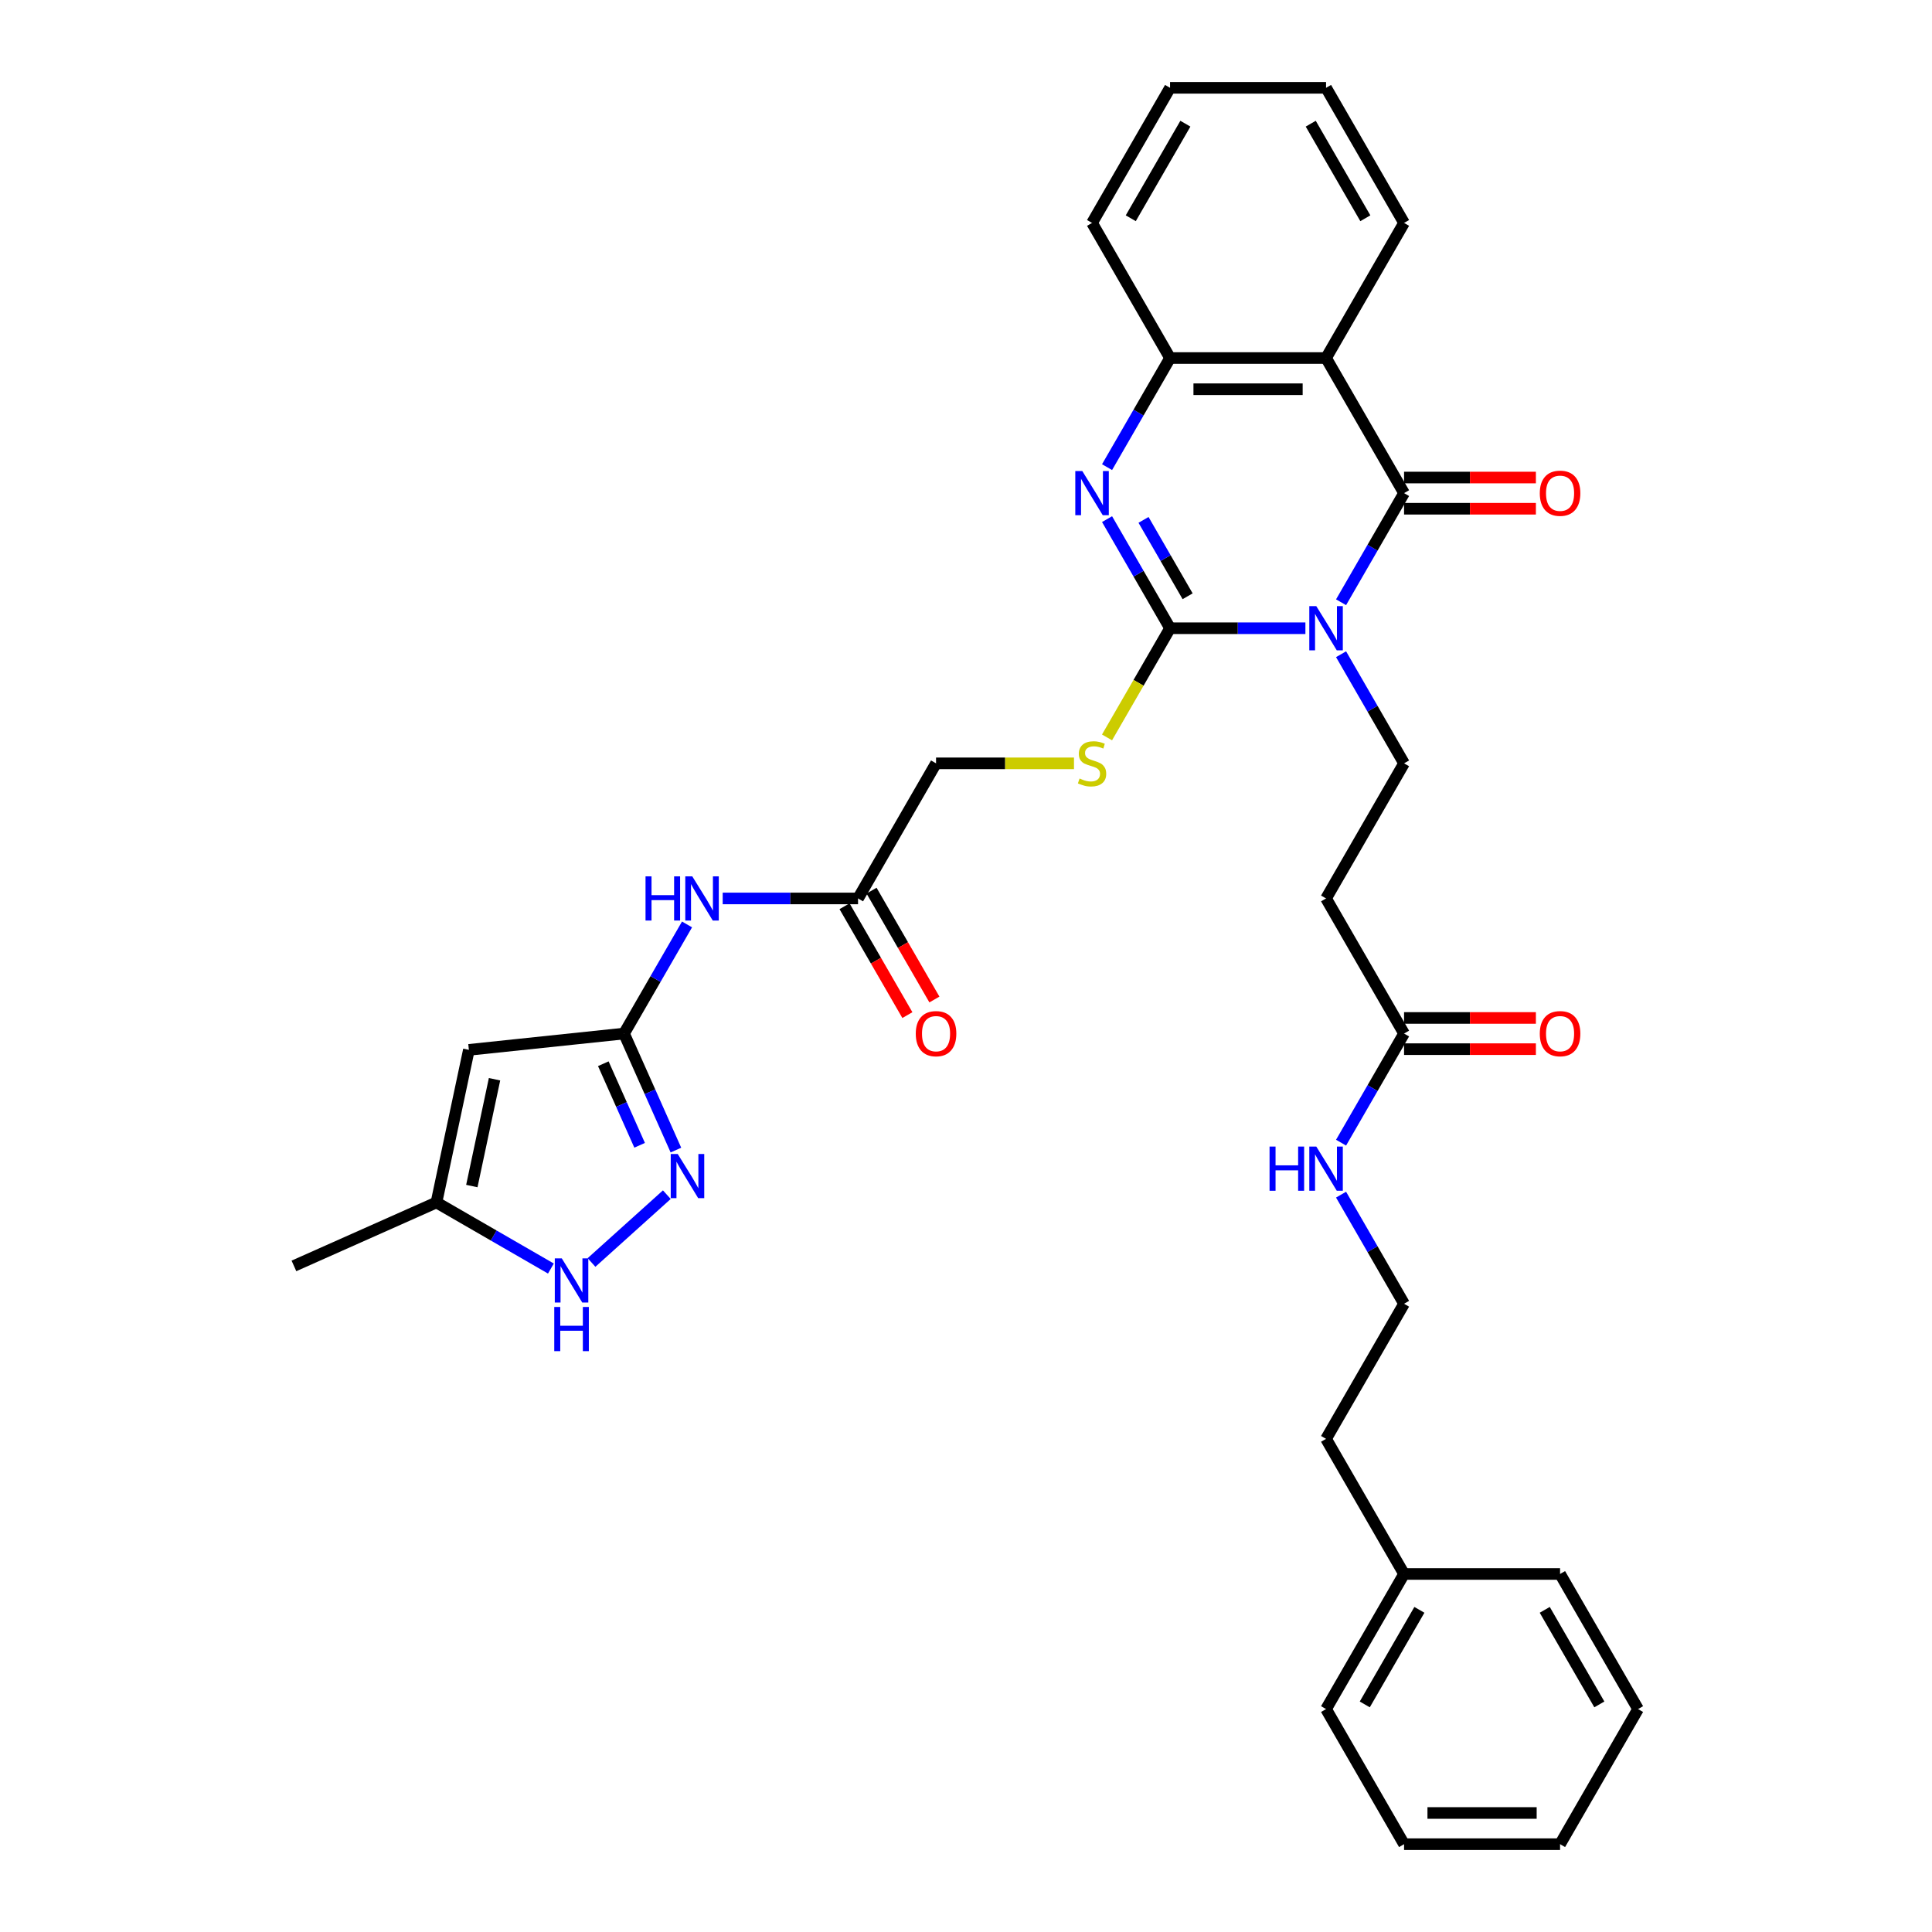 <?xml version='1.0' encoding='iso-8859-1'?>
<svg version='1.1' baseProfile='full'
              xmlns='http://www.w3.org/2000/svg'
                      xmlns:rdkit='http://www.rdkit.org/xml'
                      xmlns:xlink='http://www.w3.org/1999/xlink'
                  xml:space='preserve'
width='1000px' height='1000px' viewBox='0 0 1000 1000'>
<!-- END OF HEADER -->
<rect style='opacity:1.0;fill:#FFFFFF;stroke:none' width='1000' height='1000' x='0' y='0'> </rect>
<path class='bond-0' d='M 675.675,325.175 L 640.647,325.175' style='fill:none;fill-rule:evenodd;stroke:#0000FF;stroke-width:6px;stroke-linecap:butt;stroke-linejoin:miter;stroke-opacity:1' />
<path class='bond-0' d='M 640.647,325.175 L 605.618,325.175' style='fill:none;fill-rule:evenodd;stroke:#000000;stroke-width:6px;stroke-linecap:butt;stroke-linejoin:miter;stroke-opacity:1' />
<path class='bond-1' d='M 694.133,311.722 L 710.437,283.483' style='fill:none;fill-rule:evenodd;stroke:#0000FF;stroke-width:6px;stroke-linecap:butt;stroke-linejoin:miter;stroke-opacity:1' />
<path class='bond-1' d='M 710.437,283.483 L 726.74,255.245' style='fill:none;fill-rule:evenodd;stroke:#000000;stroke-width:6px;stroke-linecap:butt;stroke-linejoin:miter;stroke-opacity:1' />
<path class='bond-9' d='M 694.133,338.627 L 710.437,366.866' style='fill:none;fill-rule:evenodd;stroke:#0000FF;stroke-width:6px;stroke-linecap:butt;stroke-linejoin:miter;stroke-opacity:1' />
<path class='bond-9' d='M 710.437,366.866 L 726.74,395.105' style='fill:none;fill-rule:evenodd;stroke:#000000;stroke-width:6px;stroke-linecap:butt;stroke-linejoin:miter;stroke-opacity:1' />
<path class='bond-2' d='M 605.618,325.175 L 589.314,296.936' style='fill:none;fill-rule:evenodd;stroke:#000000;stroke-width:6px;stroke-linecap:butt;stroke-linejoin:miter;stroke-opacity:1' />
<path class='bond-2' d='M 589.314,296.936 L 573.011,268.697' style='fill:none;fill-rule:evenodd;stroke:#0000FF;stroke-width:6px;stroke-linecap:butt;stroke-linejoin:miter;stroke-opacity:1' />
<path class='bond-2' d='M 614.713,308.628 L 603.3,288.861' style='fill:none;fill-rule:evenodd;stroke:#000000;stroke-width:6px;stroke-linecap:butt;stroke-linejoin:miter;stroke-opacity:1' />
<path class='bond-2' d='M 603.3,288.861 L 591.888,269.094' style='fill:none;fill-rule:evenodd;stroke:#0000FF;stroke-width:6px;stroke-linecap:butt;stroke-linejoin:miter;stroke-opacity:1' />
<path class='bond-11' d='M 605.618,325.175 L 589.305,353.43' style='fill:none;fill-rule:evenodd;stroke:#000000;stroke-width:6px;stroke-linecap:butt;stroke-linejoin:miter;stroke-opacity:1' />
<path class='bond-11' d='M 589.305,353.43 L 572.992,381.685' style='fill:none;fill-rule:evenodd;stroke:#CCCC00;stroke-width:6px;stroke-linecap:butt;stroke-linejoin:miter;stroke-opacity:1' />
<path class='bond-3' d='M 726.74,255.245 L 686.366,185.315' style='fill:none;fill-rule:evenodd;stroke:#000000;stroke-width:6px;stroke-linecap:butt;stroke-linejoin:miter;stroke-opacity:1' />
<path class='bond-16' d='M 726.74,263.32 L 760.857,263.32' style='fill:none;fill-rule:evenodd;stroke:#000000;stroke-width:6px;stroke-linecap:butt;stroke-linejoin:miter;stroke-opacity:1' />
<path class='bond-16' d='M 760.857,263.32 L 794.973,263.32' style='fill:none;fill-rule:evenodd;stroke:#FF0000;stroke-width:6px;stroke-linecap:butt;stroke-linejoin:miter;stroke-opacity:1' />
<path class='bond-16' d='M 726.74,247.17 L 760.857,247.17' style='fill:none;fill-rule:evenodd;stroke:#000000;stroke-width:6px;stroke-linecap:butt;stroke-linejoin:miter;stroke-opacity:1' />
<path class='bond-16' d='M 760.857,247.17 L 794.973,247.17' style='fill:none;fill-rule:evenodd;stroke:#FF0000;stroke-width:6px;stroke-linecap:butt;stroke-linejoin:miter;stroke-opacity:1' />
<path class='bond-34' d='M 573.011,241.792 L 589.314,213.553' style='fill:none;fill-rule:evenodd;stroke:#0000FF;stroke-width:6px;stroke-linecap:butt;stroke-linejoin:miter;stroke-opacity:1' />
<path class='bond-34' d='M 589.314,213.553 L 605.618,185.315' style='fill:none;fill-rule:evenodd;stroke:#000000;stroke-width:6px;stroke-linecap:butt;stroke-linejoin:miter;stroke-opacity:1' />
<path class='bond-6' d='M 686.366,185.315 L 605.618,185.315' style='fill:none;fill-rule:evenodd;stroke:#000000;stroke-width:6px;stroke-linecap:butt;stroke-linejoin:miter;stroke-opacity:1' />
<path class='bond-6' d='M 674.254,201.464 L 617.73,201.464' style='fill:none;fill-rule:evenodd;stroke:#000000;stroke-width:6px;stroke-linecap:butt;stroke-linejoin:miter;stroke-opacity:1' />
<path class='bond-21' d='M 686.366,185.315 L 726.74,115.385' style='fill:none;fill-rule:evenodd;stroke:#000000;stroke-width:6px;stroke-linecap:butt;stroke-linejoin:miter;stroke-opacity:1' />
<path class='bond-4' d='M 322.999,534.965 L 339.303,506.726' style='fill:none;fill-rule:evenodd;stroke:#000000;stroke-width:6px;stroke-linecap:butt;stroke-linejoin:miter;stroke-opacity:1' />
<path class='bond-4' d='M 339.303,506.726 L 355.606,478.488' style='fill:none;fill-rule:evenodd;stroke:#0000FF;stroke-width:6px;stroke-linecap:butt;stroke-linejoin:miter;stroke-opacity:1' />
<path class='bond-5' d='M 322.999,534.965 L 336.426,565.122' style='fill:none;fill-rule:evenodd;stroke:#000000;stroke-width:6px;stroke-linecap:butt;stroke-linejoin:miter;stroke-opacity:1' />
<path class='bond-5' d='M 336.426,565.122 L 349.853,595.28' style='fill:none;fill-rule:evenodd;stroke:#0000FF;stroke-width:6px;stroke-linecap:butt;stroke-linejoin:miter;stroke-opacity:1' />
<path class='bond-5' d='M 312.274,550.581 L 321.672,571.691' style='fill:none;fill-rule:evenodd;stroke:#000000;stroke-width:6px;stroke-linecap:butt;stroke-linejoin:miter;stroke-opacity:1' />
<path class='bond-5' d='M 321.672,571.691 L 331.071,592.801' style='fill:none;fill-rule:evenodd;stroke:#0000FF;stroke-width:6px;stroke-linecap:butt;stroke-linejoin:miter;stroke-opacity:1' />
<path class='bond-7' d='M 322.999,534.965 L 242.693,543.406' style='fill:none;fill-rule:evenodd;stroke:#000000;stroke-width:6px;stroke-linecap:butt;stroke-linejoin:miter;stroke-opacity:1' />
<path class='bond-8' d='M 345.151,618.359 L 306.166,653.461' style='fill:none;fill-rule:evenodd;stroke:#0000FF;stroke-width:6px;stroke-linecap:butt;stroke-linejoin:miter;stroke-opacity:1' />
<path class='bond-23' d='M 605.618,185.315 L 565.244,115.385' style='fill:none;fill-rule:evenodd;stroke:#000000;stroke-width:6px;stroke-linecap:butt;stroke-linejoin:miter;stroke-opacity:1' />
<path class='bond-12' d='M 242.693,543.406 L 225.904,622.389' style='fill:none;fill-rule:evenodd;stroke:#000000;stroke-width:6px;stroke-linecap:butt;stroke-linejoin:miter;stroke-opacity:1' />
<path class='bond-12' d='M 255.971,558.611 L 244.219,613.899' style='fill:none;fill-rule:evenodd;stroke:#000000;stroke-width:6px;stroke-linecap:butt;stroke-linejoin:miter;stroke-opacity:1' />
<path class='bond-36' d='M 285.143,656.591 L 255.524,639.49' style='fill:none;fill-rule:evenodd;stroke:#0000FF;stroke-width:6px;stroke-linecap:butt;stroke-linejoin:miter;stroke-opacity:1' />
<path class='bond-36' d='M 255.524,639.49 L 225.904,622.389' style='fill:none;fill-rule:evenodd;stroke:#000000;stroke-width:6px;stroke-linecap:butt;stroke-linejoin:miter;stroke-opacity:1' />
<path class='bond-13' d='M 726.74,395.105 L 686.366,465.035' style='fill:none;fill-rule:evenodd;stroke:#000000;stroke-width:6px;stroke-linecap:butt;stroke-linejoin:miter;stroke-opacity:1' />
<path class='bond-10' d='M 374.064,465.035 L 409.093,465.035' style='fill:none;fill-rule:evenodd;stroke:#0000FF;stroke-width:6px;stroke-linecap:butt;stroke-linejoin:miter;stroke-opacity:1' />
<path class='bond-10' d='M 409.093,465.035 L 444.121,465.035' style='fill:none;fill-rule:evenodd;stroke:#000000;stroke-width:6px;stroke-linecap:butt;stroke-linejoin:miter;stroke-opacity:1' />
<path class='bond-19' d='M 555.893,395.105 L 520.194,395.105' style='fill:none;fill-rule:evenodd;stroke:#CCCC00;stroke-width:6px;stroke-linecap:butt;stroke-linejoin:miter;stroke-opacity:1' />
<path class='bond-19' d='M 520.194,395.105 L 484.495,395.105' style='fill:none;fill-rule:evenodd;stroke:#000000;stroke-width:6px;stroke-linecap:butt;stroke-linejoin:miter;stroke-opacity:1' />
<path class='bond-25' d='M 225.904,622.389 L 152.137,655.233' style='fill:none;fill-rule:evenodd;stroke:#000000;stroke-width:6px;stroke-linecap:butt;stroke-linejoin:miter;stroke-opacity:1' />
<path class='bond-15' d='M 686.366,465.035 L 726.74,534.965' style='fill:none;fill-rule:evenodd;stroke:#000000;stroke-width:6px;stroke-linecap:butt;stroke-linejoin:miter;stroke-opacity:1' />
<path class='bond-14' d='M 444.121,465.035 L 484.495,395.105' style='fill:none;fill-rule:evenodd;stroke:#000000;stroke-width:6px;stroke-linecap:butt;stroke-linejoin:miter;stroke-opacity:1' />
<path class='bond-17' d='M 437.128,469.072 L 453.395,497.246' style='fill:none;fill-rule:evenodd;stroke:#000000;stroke-width:6px;stroke-linecap:butt;stroke-linejoin:miter;stroke-opacity:1' />
<path class='bond-17' d='M 453.395,497.246 L 469.661,525.421' style='fill:none;fill-rule:evenodd;stroke:#FF0000;stroke-width:6px;stroke-linecap:butt;stroke-linejoin:miter;stroke-opacity:1' />
<path class='bond-17' d='M 451.114,460.998 L 467.381,489.172' style='fill:none;fill-rule:evenodd;stroke:#000000;stroke-width:6px;stroke-linecap:butt;stroke-linejoin:miter;stroke-opacity:1' />
<path class='bond-17' d='M 467.381,489.172 L 483.647,517.346' style='fill:none;fill-rule:evenodd;stroke:#FF0000;stroke-width:6px;stroke-linecap:butt;stroke-linejoin:miter;stroke-opacity:1' />
<path class='bond-18' d='M 726.74,543.04 L 760.857,543.04' style='fill:none;fill-rule:evenodd;stroke:#000000;stroke-width:6px;stroke-linecap:butt;stroke-linejoin:miter;stroke-opacity:1' />
<path class='bond-18' d='M 760.857,543.04 L 794.973,543.04' style='fill:none;fill-rule:evenodd;stroke:#FF0000;stroke-width:6px;stroke-linecap:butt;stroke-linejoin:miter;stroke-opacity:1' />
<path class='bond-18' d='M 726.74,526.89 L 760.857,526.89' style='fill:none;fill-rule:evenodd;stroke:#000000;stroke-width:6px;stroke-linecap:butt;stroke-linejoin:miter;stroke-opacity:1' />
<path class='bond-18' d='M 760.857,526.89 L 794.973,526.89' style='fill:none;fill-rule:evenodd;stroke:#FF0000;stroke-width:6px;stroke-linecap:butt;stroke-linejoin:miter;stroke-opacity:1' />
<path class='bond-20' d='M 726.74,534.965 L 710.437,563.204' style='fill:none;fill-rule:evenodd;stroke:#000000;stroke-width:6px;stroke-linecap:butt;stroke-linejoin:miter;stroke-opacity:1' />
<path class='bond-20' d='M 710.437,563.204 L 694.133,591.442' style='fill:none;fill-rule:evenodd;stroke:#0000FF;stroke-width:6px;stroke-linecap:butt;stroke-linejoin:miter;stroke-opacity:1' />
<path class='bond-22' d='M 694.133,618.348 L 710.437,646.586' style='fill:none;fill-rule:evenodd;stroke:#0000FF;stroke-width:6px;stroke-linecap:butt;stroke-linejoin:miter;stroke-opacity:1' />
<path class='bond-22' d='M 710.437,646.586 L 726.74,674.825' style='fill:none;fill-rule:evenodd;stroke:#000000;stroke-width:6px;stroke-linecap:butt;stroke-linejoin:miter;stroke-opacity:1' />
<path class='bond-29' d='M 726.74,115.385 L 686.366,45.455' style='fill:none;fill-rule:evenodd;stroke:#000000;stroke-width:6px;stroke-linecap:butt;stroke-linejoin:miter;stroke-opacity:1' />
<path class='bond-29' d='M 706.698,112.97 L 678.436,64.019' style='fill:none;fill-rule:evenodd;stroke:#000000;stroke-width:6px;stroke-linecap:butt;stroke-linejoin:miter;stroke-opacity:1' />
<path class='bond-26' d='M 726.74,674.825 L 686.366,744.755' style='fill:none;fill-rule:evenodd;stroke:#000000;stroke-width:6px;stroke-linecap:butt;stroke-linejoin:miter;stroke-opacity:1' />
<path class='bond-35' d='M 565.244,115.385 L 605.618,45.455' style='fill:none;fill-rule:evenodd;stroke:#000000;stroke-width:6px;stroke-linecap:butt;stroke-linejoin:miter;stroke-opacity:1' />
<path class='bond-35' d='M 585.286,112.97 L 613.548,64.019' style='fill:none;fill-rule:evenodd;stroke:#000000;stroke-width:6px;stroke-linecap:butt;stroke-linejoin:miter;stroke-opacity:1' />
<path class='bond-24' d='M 726.74,814.685 L 686.366,744.755' style='fill:none;fill-rule:evenodd;stroke:#000000;stroke-width:6px;stroke-linecap:butt;stroke-linejoin:miter;stroke-opacity:1' />
<path class='bond-27' d='M 726.74,814.685 L 686.366,884.615' style='fill:none;fill-rule:evenodd;stroke:#000000;stroke-width:6px;stroke-linecap:butt;stroke-linejoin:miter;stroke-opacity:1' />
<path class='bond-27' d='M 734.67,833.25 L 706.408,882.201' style='fill:none;fill-rule:evenodd;stroke:#000000;stroke-width:6px;stroke-linecap:butt;stroke-linejoin:miter;stroke-opacity:1' />
<path class='bond-28' d='M 726.74,814.685 L 807.489,814.685' style='fill:none;fill-rule:evenodd;stroke:#000000;stroke-width:6px;stroke-linecap:butt;stroke-linejoin:miter;stroke-opacity:1' />
<path class='bond-32' d='M 686.366,884.615 L 726.74,954.545' style='fill:none;fill-rule:evenodd;stroke:#000000;stroke-width:6px;stroke-linecap:butt;stroke-linejoin:miter;stroke-opacity:1' />
<path class='bond-31' d='M 807.489,814.685 L 847.863,884.615' style='fill:none;fill-rule:evenodd;stroke:#000000;stroke-width:6px;stroke-linecap:butt;stroke-linejoin:miter;stroke-opacity:1' />
<path class='bond-31' d='M 799.559,833.25 L 827.821,882.201' style='fill:none;fill-rule:evenodd;stroke:#000000;stroke-width:6px;stroke-linecap:butt;stroke-linejoin:miter;stroke-opacity:1' />
<path class='bond-30' d='M 686.366,45.455 L 605.618,45.455' style='fill:none;fill-rule:evenodd;stroke:#000000;stroke-width:6px;stroke-linecap:butt;stroke-linejoin:miter;stroke-opacity:1' />
<path class='bond-33' d='M 847.863,884.615 L 807.489,954.545' style='fill:none;fill-rule:evenodd;stroke:#000000;stroke-width:6px;stroke-linecap:butt;stroke-linejoin:miter;stroke-opacity:1' />
<path class='bond-37' d='M 726.74,954.545 L 807.489,954.545' style='fill:none;fill-rule:evenodd;stroke:#000000;stroke-width:6px;stroke-linecap:butt;stroke-linejoin:miter;stroke-opacity:1' />
<path class='bond-37' d='M 738.853,938.396 L 795.376,938.396' style='fill:none;fill-rule:evenodd;stroke:#000000;stroke-width:6px;stroke-linecap:butt;stroke-linejoin:miter;stroke-opacity:1' />
<path  class='atom-0' d='M 681.311 313.741
L 688.805 325.853
Q 689.548 327.048, 690.743 329.212
Q 691.938 331.376, 692.002 331.505
L 692.002 313.741
L 695.039 313.741
L 695.039 336.609
L 691.906 336.609
L 683.863 323.366
Q 682.926 321.816, 681.925 320.039
Q 680.956 318.263, 680.665 317.714
L 680.665 336.609
L 677.694 336.609
L 677.694 313.741
L 681.311 313.741
' fill='#0000FF'/>
<path  class='atom-3' d='M 560.189 243.811
L 567.682 255.923
Q 568.425 257.118, 569.62 259.282
Q 570.815 261.446, 570.88 261.575
L 570.88 243.811
L 573.916 243.811
L 573.916 266.679
L 570.783 266.679
L 562.741 253.436
Q 561.804 251.886, 560.803 250.109
Q 559.834 248.333, 559.543 247.784
L 559.543 266.679
L 556.571 266.679
L 556.571 243.811
L 560.189 243.811
' fill='#0000FF'/>
<path  class='atom-6' d='M 350.787 597.298
L 358.281 609.411
Q 359.024 610.606, 360.219 612.77
Q 361.414 614.934, 361.478 615.063
L 361.478 597.298
L 364.515 597.298
L 364.515 620.166
L 361.382 620.166
L 353.339 606.924
Q 352.402 605.373, 351.401 603.597
Q 350.432 601.82, 350.141 601.271
L 350.141 620.166
L 347.17 620.166
L 347.17 597.298
L 350.787 597.298
' fill='#0000FF'/>
<path  class='atom-9' d='M 290.78 651.329
L 298.273 663.442
Q 299.016 664.637, 300.211 666.801
Q 301.406 668.965, 301.471 669.094
L 301.471 651.329
L 304.507 651.329
L 304.507 674.197
L 301.374 674.197
L 293.331 660.955
Q 292.395 659.404, 291.393 657.628
Q 290.424 655.851, 290.134 655.302
L 290.134 674.197
L 287.162 674.197
L 287.162 651.329
L 290.78 651.329
' fill='#0000FF'/>
<path  class='atom-9' d='M 286.888 676.484
L 289.988 676.484
L 289.988 686.206
L 301.681 686.206
L 301.681 676.484
L 304.781 676.484
L 304.781 699.352
L 301.681 699.352
L 301.681 688.79
L 289.988 688.79
L 289.988 699.352
L 286.888 699.352
L 286.888 676.484
' fill='#0000FF'/>
<path  class='atom-11' d='M 334.126 453.601
L 337.227 453.601
L 337.227 463.323
L 348.919 463.323
L 348.919 453.601
L 352.02 453.601
L 352.02 476.469
L 348.919 476.469
L 348.919 465.907
L 337.227 465.907
L 337.227 476.469
L 334.126 476.469
L 334.126 453.601
' fill='#0000FF'/>
<path  class='atom-11' d='M 358.318 453.601
L 365.812 465.713
Q 366.555 466.908, 367.75 469.072
Q 368.945 471.236, 369.009 471.366
L 369.009 453.601
L 372.045 453.601
L 372.045 476.469
L 368.912 476.469
L 360.87 463.226
Q 359.933 461.676, 358.932 459.899
Q 357.963 458.123, 357.672 457.574
L 357.672 476.469
L 354.701 476.469
L 354.701 453.601
L 358.318 453.601
' fill='#0000FF'/>
<path  class='atom-12' d='M 558.784 402.954
Q 559.042 403.051, 560.108 403.503
Q 561.174 403.955, 562.337 404.246
Q 563.532 404.504, 564.695 404.504
Q 566.859 404.504, 568.118 403.47
Q 569.378 402.405, 569.378 400.563
Q 569.378 399.304, 568.732 398.529
Q 568.118 397.753, 567.149 397.334
Q 566.18 396.914, 564.565 396.429
Q 562.531 395.815, 561.303 395.234
Q 560.108 394.653, 559.236 393.425
Q 558.396 392.198, 558.396 390.131
Q 558.396 387.256, 560.334 385.48
Q 562.305 383.703, 566.18 383.703
Q 568.829 383.703, 571.833 384.963
L 571.09 387.45
Q 568.345 386.319, 566.277 386.319
Q 564.049 386.319, 562.821 387.256
Q 561.594 388.161, 561.626 389.743
Q 561.626 390.971, 562.24 391.713
Q 562.886 392.456, 563.79 392.876
Q 564.727 393.296, 566.277 393.781
Q 568.345 394.427, 569.572 395.073
Q 570.799 395.719, 571.671 397.043
Q 572.576 398.335, 572.576 400.563
Q 572.576 403.729, 570.444 405.441
Q 568.345 407.12, 564.824 407.12
Q 562.789 407.12, 561.239 406.668
Q 559.721 406.248, 557.912 405.505
L 558.784 402.954
' fill='#CCCC00'/>
<path  class='atom-17' d='M 796.991 255.309
Q 796.991 249.818, 799.705 246.75
Q 802.418 243.682, 807.489 243.682
Q 812.56 243.682, 815.273 246.75
Q 817.986 249.818, 817.986 255.309
Q 817.986 260.865, 815.24 264.03
Q 812.495 267.163, 807.489 267.163
Q 802.45 267.163, 799.705 264.03
Q 796.991 260.897, 796.991 255.309
M 807.489 264.579
Q 810.977 264.579, 812.85 262.254
Q 814.756 259.896, 814.756 255.309
Q 814.756 250.82, 812.85 248.559
Q 810.977 246.266, 807.489 246.266
Q 804 246.266, 802.095 248.526
Q 800.221 250.787, 800.221 255.309
Q 800.221 259.928, 802.095 262.254
Q 804 264.579, 807.489 264.579
' fill='#FF0000'/>
<path  class='atom-18' d='M 473.998 535.03
Q 473.998 529.539, 476.711 526.47
Q 479.424 523.402, 484.495 523.402
Q 489.566 523.402, 492.28 526.47
Q 494.993 529.539, 494.993 535.03
Q 494.993 540.585, 492.247 543.75
Q 489.502 546.883, 484.495 546.883
Q 479.457 546.883, 476.711 543.75
Q 473.998 540.617, 473.998 535.03
M 484.495 544.3
Q 487.984 544.3, 489.857 541.974
Q 491.763 539.616, 491.763 535.03
Q 491.763 530.54, 489.857 528.279
Q 487.984 525.986, 484.495 525.986
Q 481.007 525.986, 479.101 528.247
Q 477.228 530.508, 477.228 535.03
Q 477.228 539.648, 479.101 541.974
Q 481.007 544.3, 484.495 544.3
' fill='#FF0000'/>
<path  class='atom-19' d='M 796.991 535.03
Q 796.991 529.539, 799.705 526.47
Q 802.418 523.402, 807.489 523.402
Q 812.56 523.402, 815.273 526.47
Q 817.986 529.539, 817.986 535.03
Q 817.986 540.585, 815.24 543.75
Q 812.495 546.883, 807.489 546.883
Q 802.45 546.883, 799.705 543.75
Q 796.991 540.617, 796.991 535.03
M 807.489 544.3
Q 810.977 544.3, 812.85 541.974
Q 814.756 539.616, 814.756 535.03
Q 814.756 530.54, 812.85 528.279
Q 810.977 525.986, 807.489 525.986
Q 804 525.986, 802.095 528.247
Q 800.221 530.508, 800.221 535.03
Q 800.221 539.648, 802.095 541.974
Q 804 544.3, 807.489 544.3
' fill='#FF0000'/>
<path  class='atom-21' d='M 657.119 593.461
L 660.22 593.461
L 660.22 603.183
L 671.912 603.183
L 671.912 593.461
L 675.013 593.461
L 675.013 616.329
L 671.912 616.329
L 671.912 605.767
L 660.22 605.767
L 660.22 616.329
L 657.119 616.329
L 657.119 593.461
' fill='#0000FF'/>
<path  class='atom-21' d='M 681.311 593.461
L 688.805 605.573
Q 689.548 606.768, 690.743 608.933
Q 691.938 611.097, 692.002 611.226
L 692.002 593.461
L 695.039 593.461
L 695.039 616.329
L 691.906 616.329
L 683.863 603.086
Q 682.926 601.536, 681.925 599.76
Q 680.956 597.983, 680.665 597.434
L 680.665 616.329
L 677.694 616.329
L 677.694 593.461
L 681.311 593.461
' fill='#0000FF'/>
</svg>
